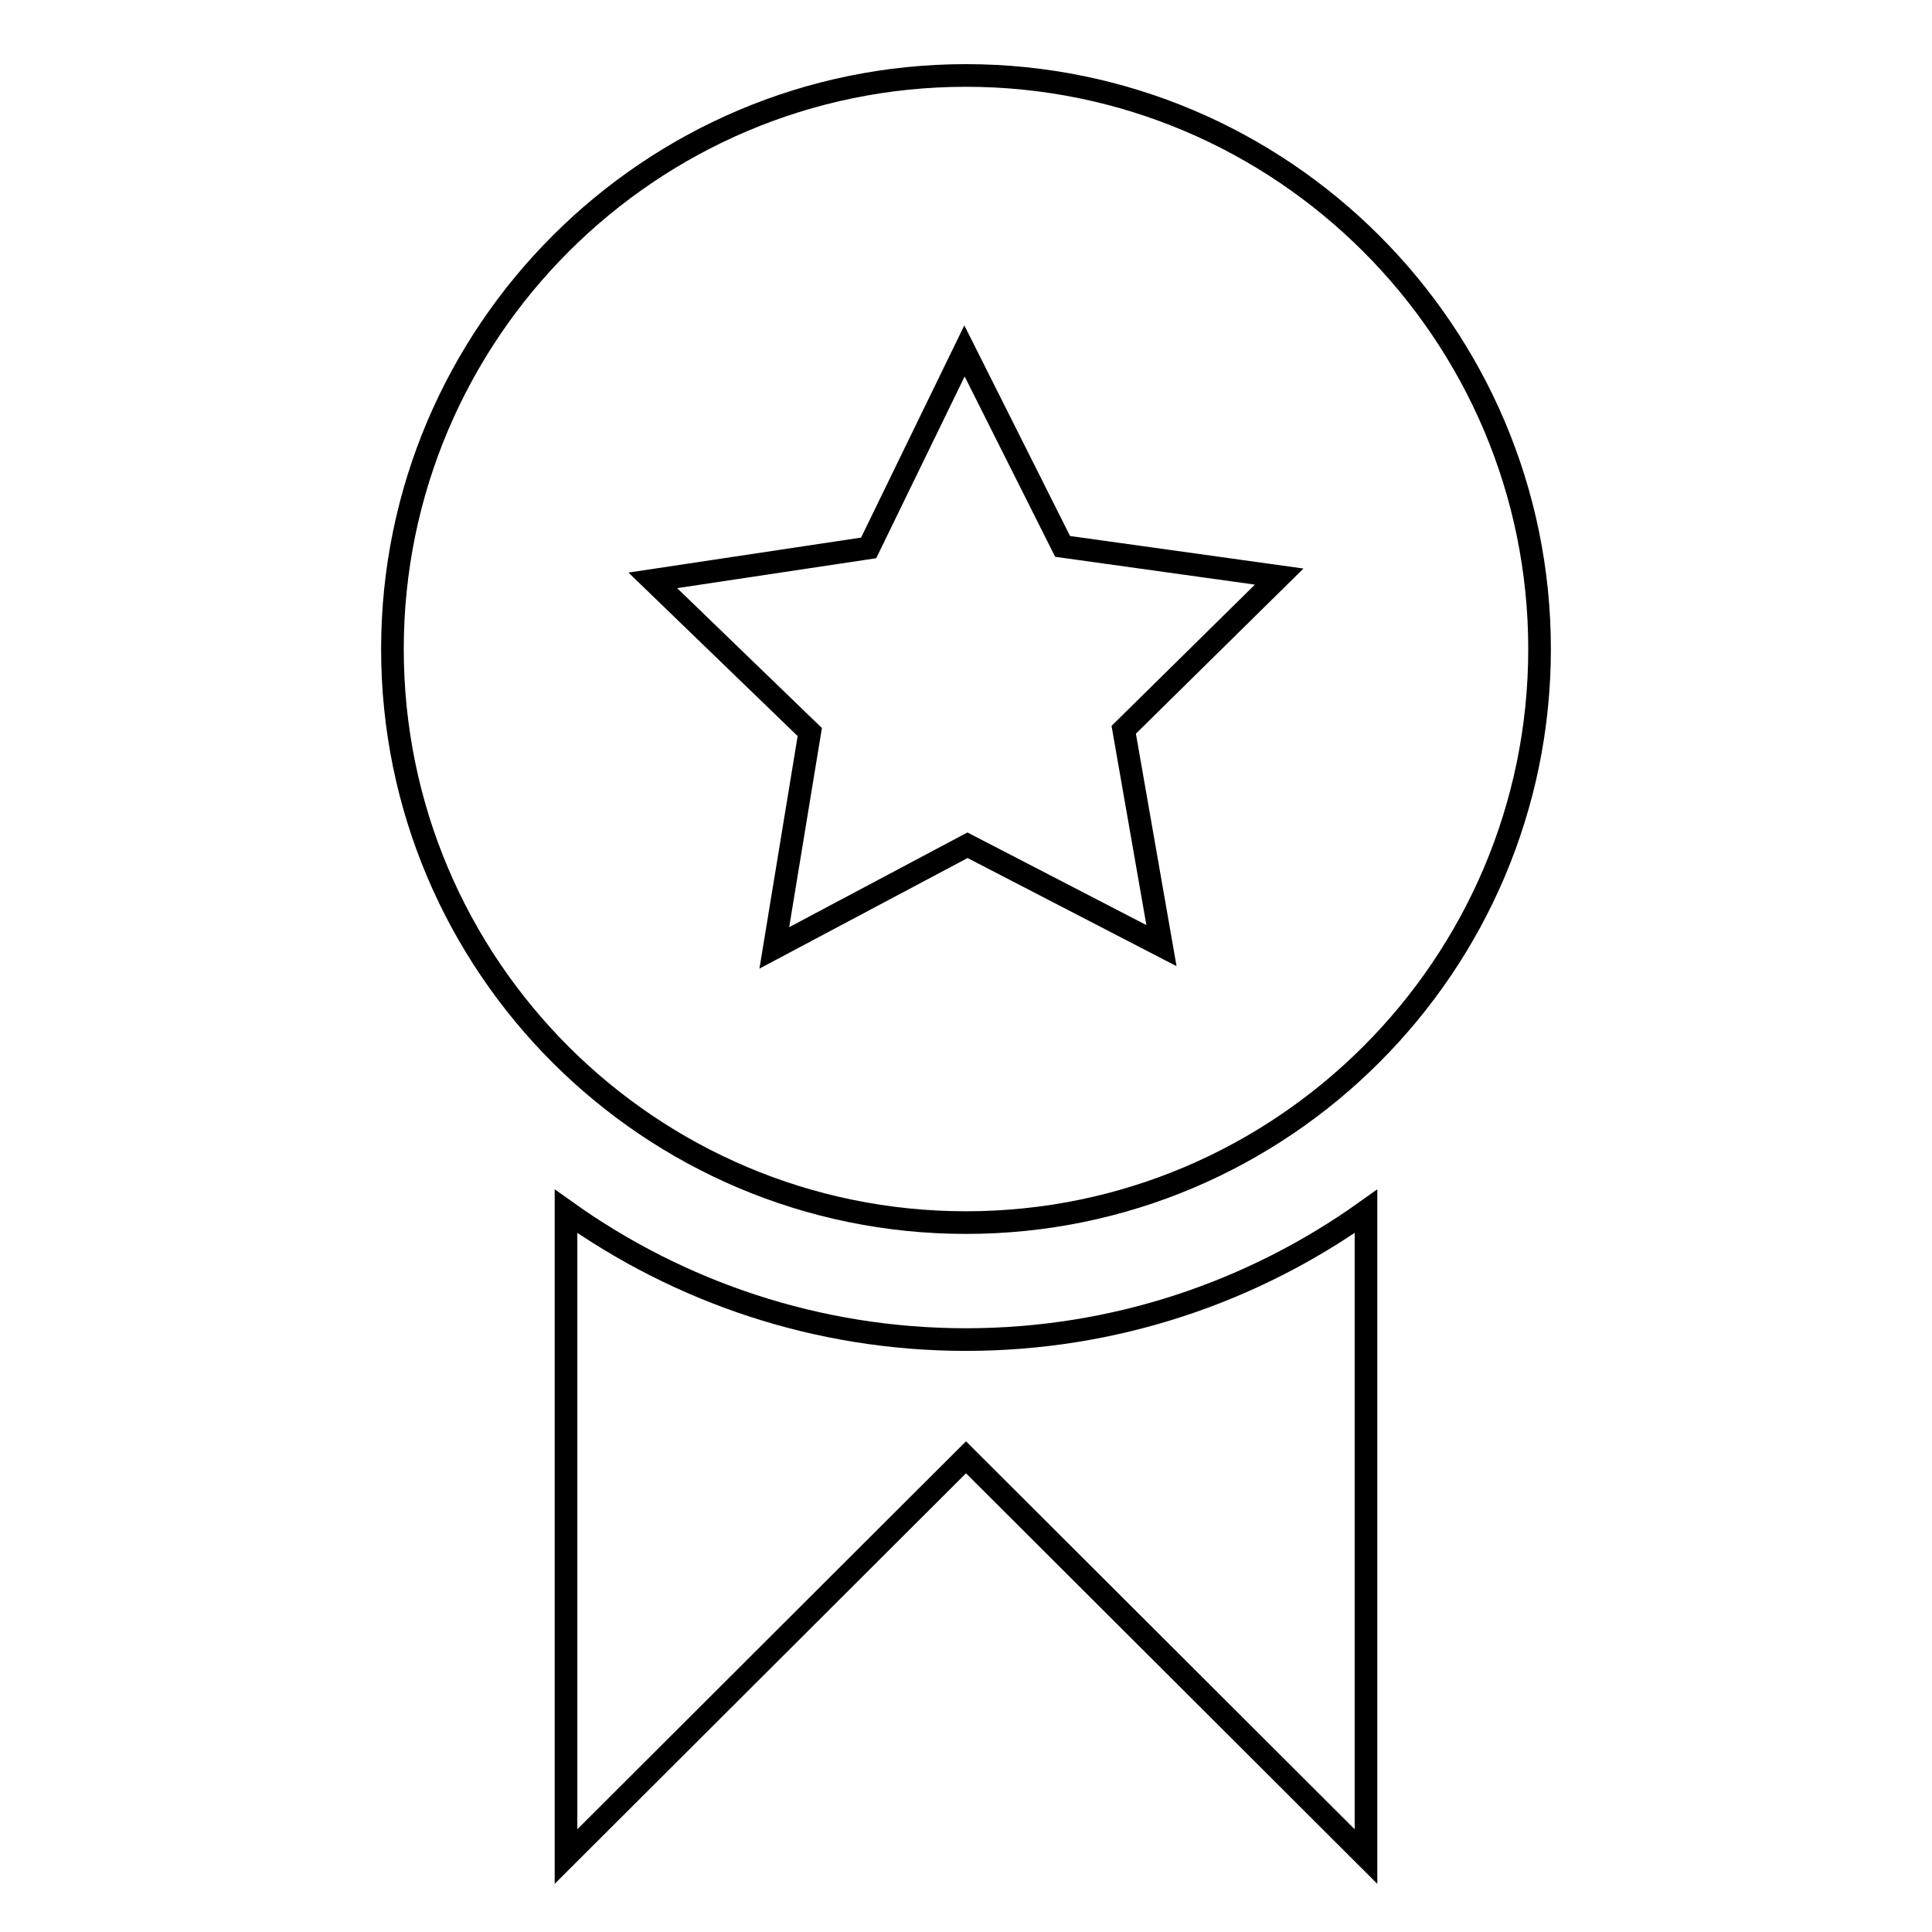 <?xml version="1.0" encoding="utf-8"?>
<!-- Svg Vector Icons : http://www.onlinewebfonts.com/icon -->
<!DOCTYPE svg PUBLIC "-//W3C//DTD SVG 1.1//EN" "http://www.w3.org/Graphics/SVG/1.1/DTD/svg11.dtd">
<svg version="1.1" xmlns="http://www.w3.org/2000/svg" xmlns:xlink="http://www.w3.org/1999/xlink" x="0px" y="0px" viewBox="0 0 256 256" enable-background="new 0 0 256 256" xml:space="preserve">
<g><g><path stroke-width="3" fill-opacity="0" stroke="#000000"  d="M75,160.5V246l53-52.9l53,52.9v-85.5c-15,10.7-33.3,17-53,17S90,171.2,75,160.5L75,160.5z"/><path stroke-width="3" fill-opacity="0" stroke="#000000"  d="M128,10c-41.9,0-76,34.1-76,76c0,42,34.1,76,76,76c41.9,0,76-34.1,76-76C204,44.1,169.9,10,128,10L128,10z M153.9,125.3L128.2,112l-25.6,13.6l4.7-28.6L86.5,76.9l28.6-4.3l12.7-26.1l13,25.9l28.7,4l-20.6,20.3L153.9,125.3L153.9,125.3z"/></g></g>
</svg>